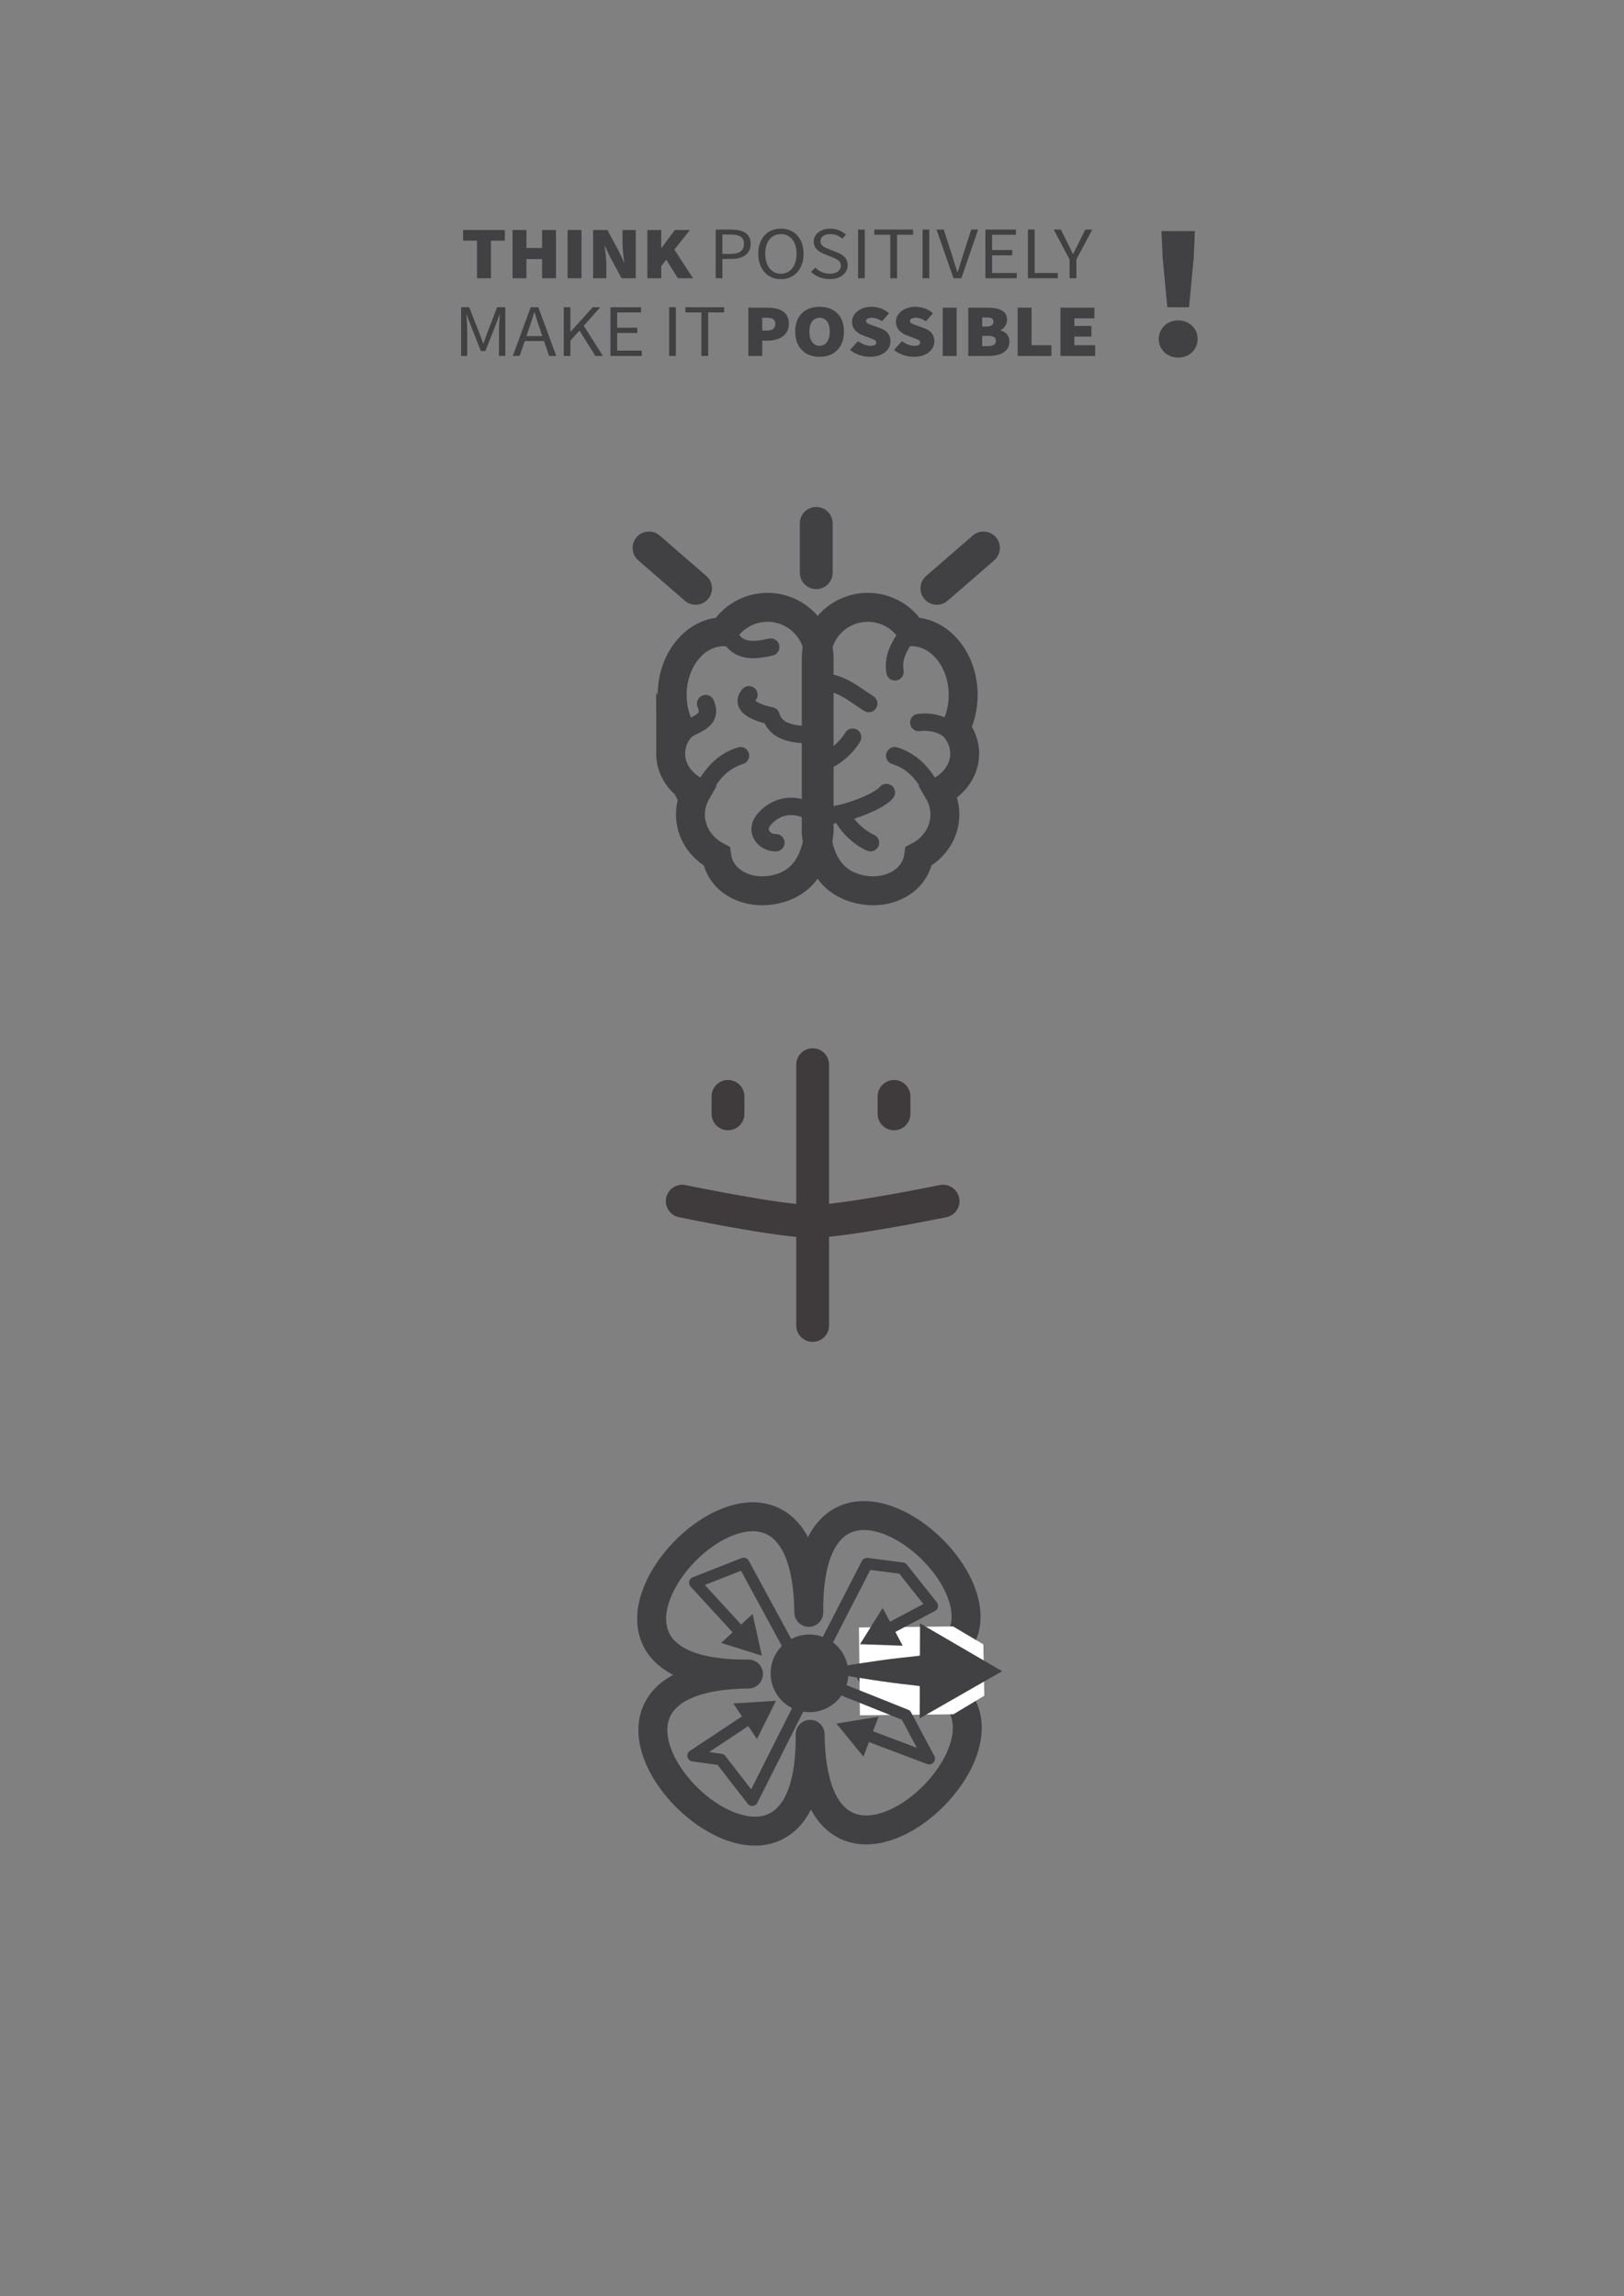 <?xml version="1.0" encoding="UTF-8"?>
<!DOCTYPE svg  PUBLIC '-//W3C//DTD SVG 1.1//EN'  'http://www.w3.org/Graphics/SVG/1.1/DTD/svg11.dtd'>
<svg enable-background="new 0 0 841.891 1190.551" version="1.1" viewBox="0 0 841.89 1190.6" xml:space="preserve" xmlns="http://www.w3.org/2000/svg">

	
		
			
				<rect x="0" y="0" width="841.89" height="1190.6" fill="#808080" stroke="none"/>

	
		
			
				<path d="m354.08 379.69c5.07-4.347 15.967-5.249 11.722-14.902" fill="none" stroke="#414042" stroke-linecap="round" stroke-linejoin="round" stroke-width="9"/>
			
			
				<path d="m423.23 422.83c-7.576-5.875-18.704-7.372-26.922 1.782-5.527 6.158 0 12.55 5.922 12.319" fill="none" stroke="#414042" stroke-linecap="round" stroke-linejoin="round" stroke-width="9"/>
			
			
				<path d="m399.54 335.51c-16.012 3.865-19.373-1.649-23.721-9.617" fill="none" stroke="#414042" stroke-linecap="round" stroke-linejoin="round" stroke-width="9"/>
			
			
				<path d="m424.35 380.56c-8.693 0.725-21.733 0.725-24.631-9.417 0 0-17.953-3.246-11.461-10.915" fill="none" stroke="#414042" stroke-linecap="round" stroke-linejoin="round" stroke-width="9"/>
			
			
				<path d="m383.88 391.81c-13.766 4.346-17.388 15.213-23.906 24.632" fill="none" stroke="#414042" stroke-linecap="round" stroke-linejoin="round" stroke-width="9"/>
			
			
				
					<path d="m493.68 379.69c-5.071-4.347-10.867-5.795-17.388-5.071" fill="none" stroke="#414042" stroke-linecap="round" stroke-linejoin="round" stroke-width="9"/>
				
				
					<path d="m424.26 353.92c10.143-1.449 18.11 5.796 26.08 10.866" fill="none" stroke="#414042" stroke-linecap="round" stroke-linejoin="round" stroke-width="9"/>
				
				
					<path d="m424.53 422.83c8.694 1.449 30.754-6.511 34.969-11.925" fill="none" stroke="#414042" stroke-linecap="round" stroke-linejoin="round" stroke-width="9"/>
				
				
					<path d="m437.5 424.62c2.896 5.071 8.692 10.143 13.765 12.315" fill="none" stroke="#414042" stroke-linecap="round" stroke-linejoin="round" stroke-width="9"/>
				
				
					<path d="m463.98 348.35c-1.449-9.417 3.621-14.489 7.969-22.458" fill="none" stroke="#414042" stroke-linecap="round" stroke-linejoin="round" stroke-width="9"/>
				
				
					<path d="m463.8 391.81c13.765 4.346 17.387 15.213 23.907 24.632" fill="none" stroke="#414042" stroke-linecap="round" stroke-linejoin="round" stroke-width="9"/>
				
				
					<path d="m442.01 382.22c-2.897 5.071-8.693 10.142-13.765 12.314" fill="none" stroke="#414042" stroke-linecap="round" stroke-linejoin="round" stroke-width="9"/>
				
				<path d="m500.1 390.72c0-4.872-1.785-9.393-4.815-13.108 2.549-5.022 4.025-10.949 4.025-17.293 0-18.069-11.949-32.77-26.639-32.77-0.015 0-0.027 1e-3 -0.043 1e-3 -4.718-7.589-13.149-12.658-22.752-12.658-14.744 0-26.742 11.95-26.742 26.638v10.939 75.143 4.188c1.31 11.855 5.826 24.229 20.036 28.621 3.107 0.961 6.285 1.446 9.445 1.446 10.971 0 20.186-5.962 22.928-14.834 0.313-1.011 0.527-2.03 0.664-3.057 8.123-4.259 13.627-12.369 13.627-21.662 0-4.236-1.146-8.229-3.161-11.724 8.014-3.949 13.427-11.374 13.427-19.87z" fill="none" stroke="#414042" stroke-miterlimit="10" stroke-width="15"/>
			
			<path d="m347.66 390.72c0-4.872 1.785-9.393 4.815-13.108-2.549-5.022-4.025-10.949-4.025-17.293 0-18.069 11.949-32.77 26.639-32.77 0.016 0 0.028 1e-3 0.044 1e-3 4.719-7.589 13.149-12.658 22.751-12.658 14.747 0 26.743 11.95 26.743 26.638v10.939 75.143 3.81c-1.311 11.854-5.826 24.606-20.035 29-3.108 0.961-6.286 1.446-9.447 1.446-10.97 0-20.185-5.962-22.928-14.834-0.313-1.011-0.527-2.03-0.664-3.057-8.123-4.259-13.626-12.369-13.626-21.662 0-4.236 1.146-8.229 3.16-11.724-8.014-3.95-13.427-11.375-13.427-19.871z" fill="none" stroke="#414042" stroke-miterlimit="10" stroke-width="15"/>
		
		
			<line x1="423.14" x2="423.14" y1="296.94" y2="271.35" fill="none" stroke="#414042" stroke-linecap="round" stroke-miterlimit="10" stroke-width="17"/>
		
			<line x1="336.44" x2="360.6" y1="284.1" y2="305.06" fill="none" stroke="#414042" stroke-linecap="round" stroke-miterlimit="10" stroke-width="17"/>
		
			<line x1="509.84" x2="485.68" y1="284.1" y2="305.06" fill="none" stroke="#414042" stroke-linecap="round" stroke-miterlimit="10" stroke-width="17"/>
	
	
		<path d="m419.98 899.22c1.4 128.39-160.35-29.872-31.962-31.272-128.39 1.4 29.872-160.35 31.271-31.963-1.399-128.39 160.35 29.873 31.964 31.273 128.39-1.4-29.872 160.35-31.273 31.962z" fill="none" stroke="#414042" stroke-linejoin="round" stroke-miterlimit="10" stroke-width="15"/>
		
			<polygon points="445.29 843.82 445.78 889.36 494.25 888.83 510.28 879.18 509.78 852.59 494.1 843.28" fill="#fff"/>
			
				
					<path d="m429.57 865.2s3.408-0.687 8.521-1.528c2.556-0.44 5.538-0.926 8.731-1.395 3.195-0.494 6.604-1.001 10.012-1.467 1.703-0.249 3.406-0.451 5.085-0.675 1.677-0.229 3.326-0.4 4.925-0.592 3.193-0.348 6.176-0.67 8.73-0.947 2.557-0.303 4.687-0.692 6.178-0.952 1.49-0.261 2.344-0.41 2.344-0.41l-0.065 18.224s-0.852-0.155-2.341-0.428c-1.488-0.271-3.616-0.676-6.17-0.996-2.553-0.296-5.532-0.641-8.724-1.011-1.598-0.202-3.245-0.386-4.921-0.627-1.677-0.235-3.379-0.449-5.08-0.711-3.404-0.49-6.81-1.021-10-1.539-3.191-0.491-6.17-0.996-8.724-1.455-5.104-0.88-8.51-1.591-8.51-1.591l9e-3 -1.9z" fill="#414042"/>
					
						<polygon points="476.77 890.95 519.52 866.48 476.95 841.69" fill="#414042"/>
					
				
			
		
		<path d="m434.04 881.69c-7.784 7.953-20.553 8.092-28.493 0.311-7.95-7.779-8.09-20.543-0.316-28.49 7.786-7.953 20.553-8.093 28.495-0.31 7.952 7.779 8.09 20.54 0.314 28.489z" fill="#414042"/>
		
			
				<polyline points="416.81 868.29 385.52 810.63 360.22 820.6 384.19 846.71" fill="none" stroke="#414042" stroke-linecap="round" stroke-linejoin="round" stroke-width="6"/>
				
					<polygon points="373.85 851.81 394.96 858.44 390.15 836.84" fill="#414042"/>
				
			
		
		
			
				<polyline points="420.3 867.4 449.46 810.73 467.79 813.1 483.27 832.61 459.9 845.01" fill="none" stroke="#414042" stroke-linecap="round" stroke-linejoin="round" stroke-width="6"/>
				
					<polygon points="457.58 833.72 445.84 852.48 467.96 853.27" fill="#414042"/>
				
			
		
		
			
				<polyline points="420.21 873.24 389.94 933.34 373.65 912.28 359.32 910.29 388.98 890.64" fill="none" stroke="#414042" stroke-linecap="round" stroke-linejoin="round" stroke-width="6"/>
				
					<polygon points="392.4 901.66 402.26 881.84 380.17 883.2" fill="#414042"/>
				
			
		
		
			
				<polyline points="423.42 870.77 469.66 889.25 481.69 911.84 448.5 899.28" fill="none" stroke="#414042" stroke-linecap="round" stroke-linejoin="round" stroke-width="6"/>
				
					<polygon points="455.44 890.08 433.6 893.65 447.61 910.78" fill="#414042"/>
				
			
		
	
	
		<g fill="#414042">
			<path d="m247.3 124.79h-7.197v-5.543h21.597v5.543h-7.199v19.479h-7.199l-2e-3 -19.479z"/>
			<path d="m265.71 119.25h7.199v9.315h8.119v-9.315h7.199v25.022h-7.199v-9.933h-8.119v9.933h-7.199v-25.022z"/>
			<path d="m294.25 119.25h7.199v25.022h-7.199v-25.022z"/>
			<path d="m307.48 119.25h7.365l6.027 11.164 2.595 5.621h0.168c-0.335-2.695-0.921-6.468-0.921-9.548v-7.236h6.864v25.022h-7.367l-6.025-11.203-2.597-5.582h-0.167c0.335 2.85 0.921 6.469 0.921 9.548v7.237h-6.863v-25.023z"/>
			<path d="m335.6 119.25h7.198v9.315h0.167l6.864-9.315h7.869l-8.12 10.163 9.71 14.859h-7.868l-6.026-9.625-2.596 3.389v6.236h-7.198v-25.022z"/>
			<path d="m371.01 119.02h7.827c6.152 0 10.296 1.887 10.296 7.431 0 5.313-4.102 7.814-10.129 7.814h-4.52v10.009h-3.476l2e-3 -25.254zm7.576 12.627c4.771 0 7.073-1.617 7.073-5.196 0-3.657-2.428-4.852-7.241-4.852h-3.934v10.048h4.102z"/>
			<path d="m393.1 131.53c0-8.084 4.813-12.974 11.719-12.974s11.763 4.928 11.763 12.974c0 8.123-4.855 13.205-11.763 13.205-6.906 0-11.719-5.082-11.719-13.205zm19.838 0c0-6.274-3.223-10.163-8.12-10.163-4.896 0-8.119 3.888-8.119 10.163 0 6.313 3.224 10.396 8.119 10.396 4.898-1e-3 8.12-4.082 8.12-10.396z"/>
			<path d="m420.47 141 2.093-2.233c1.967 1.887 4.729 3.157 7.576 3.157 3.6 0 5.732-1.656 5.732-4.12 0-2.579-1.967-3.388-4.562-4.466l-3.935-1.578c-2.596-1.001-5.566-2.811-5.566-6.506 0-3.851 3.641-6.699 8.622-6.699 3.265 0 6.152 1.271 8.119 3.119l-1.883 2.079c-1.676-1.463-3.685-2.387-6.236-2.387-3.056 0-5.106 1.424-5.106 3.695 0 2.425 2.387 3.35 4.563 4.196l3.893 1.54c3.183 1.271 5.65 3.002 5.65 6.737 0 4.004-3.559 7.198-9.333 7.198-3.851 3e-3 -7.242-1.46-9.627-3.732z"/>
			<path d="m444.83 119.02h3.476v25.255h-3.476v-25.255z"/>
			<path d="m461.53 121.71h-8.287v-2.695h20.092v2.695h-8.288v22.56h-3.517v-22.56z"/>
			<path d="m478.27 119.02h3.475v25.255h-3.475v-25.255z"/>
			<path d="m485.51 119.02h3.725l4.396 13.628c1.004 3.003 1.632 5.391 2.679 8.354h0.167c1.005-2.964 1.675-5.352 2.637-8.354l4.396-13.628h3.558l-8.706 25.255h-4.061l-8.791-25.255z"/>
			<path d="m510.83 119.02h15.821v2.695h-12.347v7.93h10.422v2.733h-10.422v9.163h12.766v2.732h-16.24v-25.253z"/>
			<path d="m532.88 119.02h3.475v22.521h12.012v2.732h-15.485l-2e-3 -25.253z"/>
			<path d="m554.48 134.5-8.245-15.478h3.727l3.558 7.123c0.879 1.848 1.716 3.619 2.637 5.505h0.167c0.963-1.886 1.927-3.657 2.764-5.505l3.516-7.123h3.642l-8.244 15.478v9.777h-3.518v-9.777h-4e-3z"/>
			<path d="m239.05 159.29h4.187l5.274 13.474c0.669 1.732 1.297 3.542 1.967 5.274h0.167c0.67-1.732 1.214-3.542 1.884-5.274l5.19-13.474h4.227v25.254h-3.265v-13.898c0-2.232 0.293-5.234 0.461-7.468h-0.168l-2.177 5.736-5.189 13.089h-2.302l-5.19-13.089-2.176-5.736h-0.168c0.168 2.233 0.419 5.235 0.419 7.468v13.898h-3.141v-25.254z"/>
			<path d="m275.13 159.29h3.936l9.292 25.254h-3.727l-2.595-7.7h-10.003l-2.637 7.7h-3.559l9.293-25.254zm-2.218 14.975h8.245l-1.298-3.85c-1.004-2.811-1.883-5.582-2.763-8.508h-0.168c-0.837 2.926-1.716 5.697-2.721 8.508l-1.295 3.85z"/>
			<path d="m292.24 159.29h3.475v12.666h0.125l11.428-12.666h3.935l-8.581 9.624 9.92 15.63h-3.893l-8.203-13.128-4.729 5.121v8.007h-3.476l-1e-3 -25.254z"/>
			<path d="m316.47 159.29h15.82v2.694h-12.347v7.931h10.422v2.732h-10.422v9.163h12.766v2.733h-16.239v-25.253z"/>
			<path d="m346.9 159.29h3.475v25.254h-3.475v-25.254z"/>
			<path d="m363.6 161.99h-8.287v-2.694h20.091v2.694h-8.288v22.561h-3.516v-22.561z"/>
			<path d="m387.95 159.52h9.961c5.943 0 11.051 2.001 11.051 8.315 0 6.121-5.189 8.776-10.883 8.776h-2.93v7.932h-7.199v-25.023zm9.794 11.857c2.847 0 4.187-1.31 4.187-3.542 0-2.233-1.591-3.08-4.354-3.08h-2.428v6.622h2.595z"/>
			<path d="m412.23 171.92c0-8.238 5.106-12.858 12.64-12.858s12.642 4.659 12.642 12.858c0 8.238-5.106 13.089-12.642 13.089-7.533 1e-3 -12.64-4.851-12.64-13.089zm17.914 0c0-4.542-2.01-7.161-5.274-7.161s-5.272 2.618-5.272 7.161 2.009 7.392 5.272 7.392c3.265 0 5.274-2.849 5.274-7.392z"/>
			<path d="m440.69 181.43 4.103-4.543c1.926 1.424 4.354 2.425 6.361 2.425 2.177 0 3.098-0.654 3.098-1.771 0-1.193-1.381-1.578-3.684-2.426l-3.39-1.309c-2.931-1.078-5.483-3.35-5.483-6.968 0-4.273 4.187-7.777 10.129-7.777 3.099 0 6.529 1.078 9.041 3.351l-3.6 4.157c-1.843-1.192-3.434-1.81-5.441-1.81-1.758 0-2.846 0.578-2.846 1.694 0 1.193 1.548 1.616 4.018 2.502l3.308 1.192c3.391 1.232 5.314 3.389 5.314 6.854 0 4.233-3.851 8.007-10.631 8.007-3.432 2e-3 -7.367-1.153-10.297-3.578z"/>
			<path d="m463.45 181.43 4.103-4.543c1.925 1.424 4.353 2.425 6.36 2.425 2.178 0 3.099-0.654 3.099-1.771 0-1.193-1.381-1.578-3.685-2.426l-3.39-1.309c-2.93-1.078-5.483-3.35-5.483-6.968 0-4.273 4.187-7.777 10.13-7.777 3.098 0 6.528 1.078 9.041 3.351l-3.601 4.157c-1.842-1.192-3.433-1.81-5.44-1.81-1.759 0-2.847 0.578-2.847 1.694 0 1.193 1.548 1.616 4.019 2.502l3.307 1.192c3.391 1.232 5.315 3.389 5.315 6.854 0 4.233-3.852 8.007-10.632 8.007-3.433 2e-3 -7.365-1.153-10.296-3.578z"/>
			<path d="m488.73 159.52h7.199v25.023h-7.199v-25.023z"/>
			<path d="m501.96 159.52h9.795c5.691 0 10.296 1.31 10.296 6.236 0 2.156-1.339 4.62-3.433 5.39v0.154c2.596 0.693 4.688 2.541 4.688 5.852 0 5.159-4.855 7.393-10.715 7.393h-10.632v-25.025h1e-3zm9.627 9.779c2.345 0 3.433-1.001 3.433-2.541s-1.088-2.156-3.433-2.156h-2.428v4.697h2.428zm0.503 10.163c2.846 0 4.186-0.924 4.186-2.772s-1.34-2.541-4.186-2.541h-2.931v5.313h2.931z"/>
			<path d="m527.57 159.52h7.199v19.48h10.296v5.543h-17.495v-25.023z"/>
			<path d="m549.75 159.52h17.578v5.543h-10.38v3.928h8.873v5.544h-8.873v4.466h10.798v5.543h-17.996v-25.024z"/>
		</g>
		
			<path d="m600.7 175.77c0-5.375 4.232-9.639 10.076-9.639s10.074 4.265 10.074 9.639c0 5.376-4.23 9.641-10.074 9.641s-10.076-4.265-10.076-9.641zm2.017-42.224-0.604-13.719h17.328l-0.604 13.719-2.419 25.767h-11.284l-2.417-25.767z" fill="#414042"/>
		
	
	
		
			<line x1="421.28" x2="421.28" y1="552.01" y2="687.22" fill="none" stroke="#3F3A3C" stroke-linecap="round" stroke-linejoin="round" stroke-miterlimit="10" stroke-width="17"/>
		<path d="m353.68 622.77s50.285 10.482 67.188 10.482 68.029-10.482 68.029-10.482" fill="none" stroke="#3F3A3C" stroke-linecap="round" stroke-linejoin="round" stroke-miterlimit="10" stroke-width="17"/>
		
			
				<line x1="377.4" x2="377.4" y1="568.46" y2="577.52" fill="none" stroke="#3F3A3C" stroke-linecap="round" stroke-linejoin="round" stroke-miterlimit="10" stroke-width="17"/>
		
		
			
				<line x1="463.47" x2="463.47" y1="568.46" y2="577.52" fill="none" stroke="#3F3A3C" stroke-linecap="round" stroke-linejoin="round" stroke-miterlimit="10" stroke-width="17"/>
		
	

</svg>
